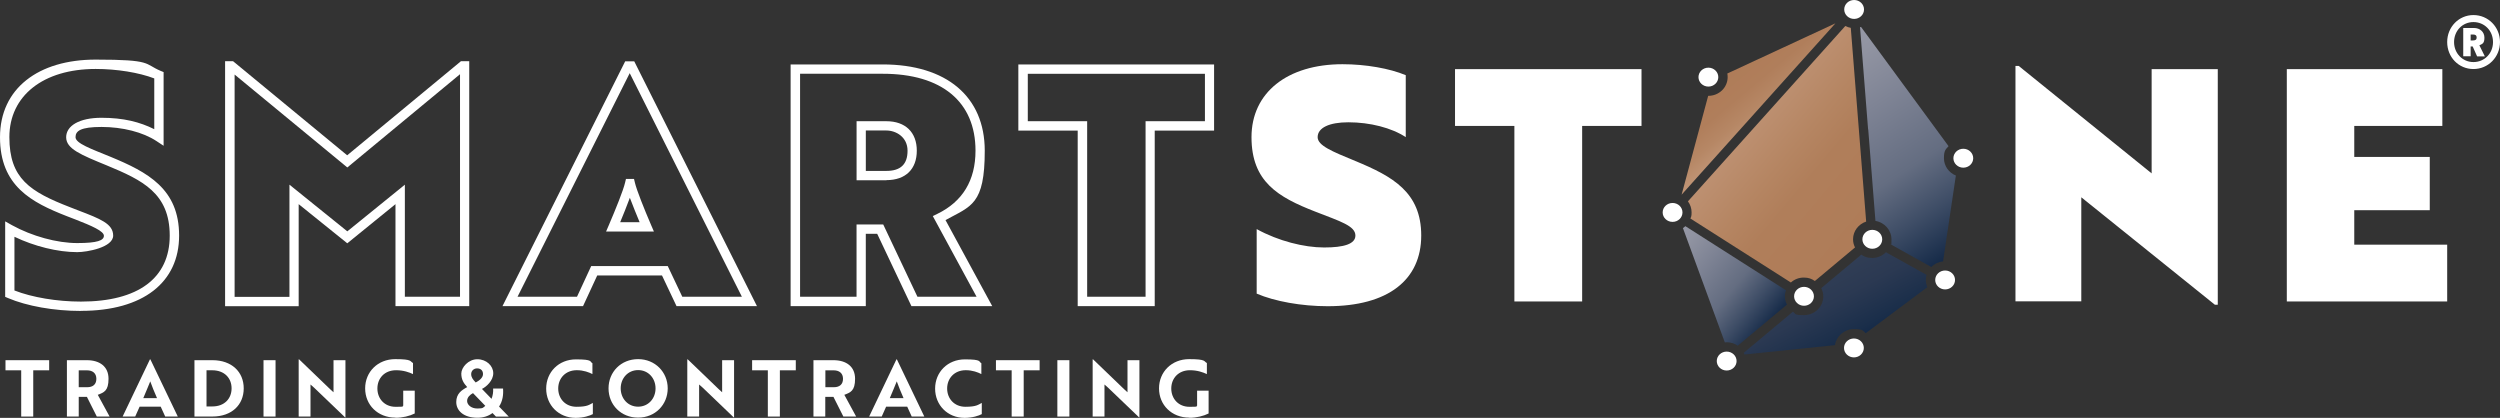 <svg xmlns="http://www.w3.org/2000/svg" xmlns:xlink="http://www.w3.org/1999/xlink" id="Layer_2" data-name="Layer 2" viewBox="0 0 951.38 159.01"><rect x="0" y="0" width="951.38" height="159.01" fill="#333333" stroke="none"/><defs><style> .cls-1 { fill: url(#linear-gradient); } .cls-1, .cls-2, .cls-3, .cls-4, .cls-5, .cls-6 { stroke-width: 0px; } .cls-2 { fill: url(#linear-gradient-4); } .cls-3 { fill: url(#linear-gradient-2); } .cls-4 { fill: url(#linear-gradient-3); } .cls-5 { fill: url(#linear-gradient-5); } .cls-6 { fill: #fff; } </style><linearGradient id="linear-gradient" x1="704" y1="-724.01" x2="691.22" y2="-699.98" gradientTransform="translate(0 -593.97) scale(1 -1)" gradientUnits="userSpaceOnUse"><stop offset="0" stop-color="#152a48"></stop><stop offset=".1" stop-color="#1a2e4a"></stop><stop offset=".6" stop-color="#2b3952"></stop><stop offset="1" stop-color="#313e55"></stop></linearGradient><linearGradient id="linear-gradient-2" x1="635.29" y1="-686.92" x2="672.85" y2="-718.42" gradientTransform="translate(0 -593.97) scale(1 -1)" gradientUnits="userSpaceOnUse"><stop offset="0" stop-color="#9698a6"></stop><stop offset=".1" stop-color="#9093a1"></stop><stop offset=".3" stop-color="#7f8495"></stop><stop offset=".6" stop-color="#646d81"></stop><stop offset=".8" stop-color="#3e4d66"></stop><stop offset="1" stop-color="#152a48"></stop></linearGradient><linearGradient id="linear-gradient-3" x1="673.15" y1="-640.16" x2="657.64" y2="-621.66" gradientTransform="translate(0 -593.97) scale(1 -1)" gradientUnits="userSpaceOnUse"><stop offset="0" stop-color="#c09576"></stop><stop offset=".3" stop-color="#b68765"></stop><stop offset=".6" stop-color="#b07e5b"></stop><stop offset="1" stop-color="#af7c58"></stop></linearGradient><linearGradient id="linear-gradient-4" x1="669.99" y1="-637.65" x2="715.99" y2="-676.24" gradientTransform="translate(0 -593.97) scale(1 -1)" gradientUnits="userSpaceOnUse"><stop offset="0" stop-color="#c09576"></stop><stop offset="0" stop-color="#bd9071"></stop><stop offset=".3" stop-color="#b58562"></stop><stop offset=".5" stop-color="#b07e5a"></stop><stop offset="1" stop-color="#af7c58"></stop></linearGradient><linearGradient id="linear-gradient-5" x1="744.65" y1="-690.06" x2="694.58" y2="-612.94" gradientTransform="translate(0 -593.97) scale(1 -1)" gradientUnits="userSpaceOnUse"><stop offset="0" stop-color="#152a48"></stop><stop offset=".2" stop-color="#3e4d66"></stop><stop offset=".4" stop-color="#646d81"></stop><stop offset=".7" stop-color="#7f8495"></stop><stop offset=".9" stop-color="#9093a1"></stop><stop offset="1" stop-color="#9698a6"></stop></linearGradient></defs><g id="Layer_1-2" data-name="Layer 1"><g id="Layer_1-3" data-name="Layer 1"><g><path class="cls-6" d="M941.27,5.73c5.61,0,10.11,4.54,10.11,10.27s-4.5,10.27-10.11,10.27-9.99-4.5-9.99-10.27,4.46-10.27,9.99-10.27ZM941.27,23.62c4.17,0,7.45-3.27,7.45-7.61s-3.27-7.61-7.45-7.61-7.37,3.32-7.37,7.61,3.23,7.61,7.37,7.61ZM940.21,21.41h-2.82v-10.76h4.09c2.25,0,3.97,1.47,3.97,3.68s-.78,2.37-1.92,2.91l2.09,4.22h-2.95l-1.68-3.77h-.78v3.77-.04ZM940.21,13.14v2.25h.9c.94,0,1.39-.33,1.39-1.11s-.45-1.15-1.39-1.15h-.9Z"></path><g><g><path class="cls-6" d="M30.74,118.33c-10.15,0-20.51-1.84-27.71-4.91l-1.06-.45v-28.73l2.62,1.47c7.57,4.17,17.07,6.79,24.8,6.79s10.15-1.02,10.15-2.78-4.58-3.77-10.89-6.22c-1.02-.37-2.09-.78-3.19-1.23C12.03,77.03,0,70.81,0,52.23s14.61-29.55,36.39-29.55,18.34,1.6,24.76,4.3l1.11.45v28.04l-2.74-1.8c-5.08-3.36-12.89-5.36-20.87-5.36s-9.91,1.51-9.91,3.89,6.1,4.5,13.18,7.41c14.37,5.93,26.24,12.28,26.24,30.04s-13.63,28.65-37.37,28.65l-.04.04ZM5.53,110.55c6.67,2.62,16.21,4.22,25.25,4.22,21.82,0,33.81-8.92,33.81-25.09s-10.4-21.12-23.94-26.73c-9.99-4.09-15.47-6.34-15.47-10.72s5.03-7.41,13.43-7.41,14.61,1.6,20.1,4.34v-19.32c-5.89-2.25-14.28-3.6-22.31-3.6-19.93,0-32.83,10.19-32.83,25.95s7.82,20.75,23.17,26.69c1.11.45,2.17.82,3.15,1.23,8.23,3.15,13.18,5.03,13.18,9.54s-9.95,6.3-13.67,6.3c-7.41,0-16.33-2.21-23.9-5.85v20.47h.04Z"></path><path class="cls-6" d="M178.62,116.49h-28.12v-38.8l-18.34,14.9-18.5-14.9v38.84h-28V23.29h3.03l43.43,35.81,43.3-35.81h3.15v93.16l.04.04ZM154.06,112.93h21V28.24l-42.89,35.49-42.89-35.36v84.6h20.87v-42.69l22.02,17.76,21.9-17.76v42.69-.04Z"></path><path class="cls-6" d="M288.11,116.49h-30.66l-5.53-11.67h-24.64l-5.4,11.67h-30.66l46.7-93.16h3.44l46.7,93.16h.04ZM259.7,112.93h22.63l-42.69-85.09-42.69,85.09h22.63l5.4-11.67h29.14l5.53,11.67h.04ZM248.77,88.12h-18.13l1.06-2.46c2.54-5.93,5.53-13.3,6.18-16.17l.33-1.39h3.07l.33,1.39c.65,2.82,3.6,10.19,6.18,16.17l1.06,2.46h-.08ZM236,84.56h7.41c-1.06-2.54-2.54-6.18-3.72-9.29-1.15,3.11-2.62,6.75-3.68,9.29Z"></path><path class="cls-6" d="M377.58,116.49h-30.74l-13.02-27.51h-4.34v27.51h-28.61V24.52h35.04c24.31,0,38.84,12.28,38.84,32.83s-5.16,21.04-14.94,26.4l17.76,32.7v.04ZM349.09,112.93h22.55l-16.66-30.7,1.68-.82c9.66-4.67,14.57-12.77,14.57-24.07,0-18.62-12.85-29.27-35.28-29.27h-31.48v84.85h21.49v-27.51h10.15l13.02,27.51h-.04ZM337.31,68.6h-11.34v-22.47h11.34c7.24,0,11.58,4.22,11.58,11.21s-4.22,11.21-11.58,11.21v.04ZM329.49,65.04h7.82c5.4,0,8.06-2.5,8.06-7.69s-4.38-7.69-8.06-7.69h-7.82v15.39Z"></path><path class="cls-6" d="M439.47,116.49h-29.35V49.69h-22.59v-25.17h74.49v25.17h-22.59v66.8h.04ZM413.72,112.93h22.23V46.13h22.59v-18.05h-67.41v18.05h22.59v66.8h0Z"></path></g><g><path class="cls-6" d="M12.65,140.92v17.6h-4.58v-17.6H2.09v-3.85h16.62v3.85h-6.06Z"></path><path class="cls-6" d="M33.03,137.07c4.99,0,8.27,2.46,8.27,7.08s-1.76,5.2-4.09,6.1l4.5,8.27h-4.87l-3.77-7.49h-3.11v7.49h-4.5v-21.45h7.57ZM29.96,140.92v6.43h3.27c2.05,0,3.44-1.02,3.44-3.19s-1.47-3.23-3.56-3.23h-3.15Z"></path><path class="cls-6" d="M57.06,136.75h.16l10.44,21.77h-4.79l-1.72-3.77h-8.02l-1.68,3.77h-4.79l10.4-21.77ZM59.76,151.52c-.98-2.25-1.92-4.5-2.58-6.39-.61,1.47-1.76,4.34-2.66,6.39h5.24Z"></path><path class="cls-6" d="M74,158.52v-21.45h6.84c7.29,0,11.91,4.42,11.91,10.72s-4.58,10.72-11.87,10.72h-6.92.04ZM78.59,140.92v13.75h2.25c4.58,0,7.29-2.99,7.29-6.88s-2.7-6.88-7.37-6.88h-2.21.04Z"></path><path class="cls-6" d="M100.28,158.52v-21.45h4.58v21.45h-4.58Z"></path><path class="cls-6" d="M131.34,158.85l-11.79-11.3-1.39-1.23v12.2h-4.5v-21.77h.16l11.75,11.3,1.35,1.23v-12.2h4.54v21.77h-.16.04Z"></path><path class="cls-6" d="M150.5,158.93c-6.79,0-11.54-4.87-11.54-11.13s4.79-11.13,11.46-11.13,5.53.9,6.75,1.47v4.22c-1.39-.65-3.56-1.47-6.43-1.47-4.46,0-7.12,3.11-7.12,6.96s2.7,6.96,6.92,6.96,2.17-.16,2.91-.41v-5.73h4.38v8.68c-1.92.98-4.67,1.64-7.29,1.64l-.04-.04Z"></path><path class="cls-6" d="M191.43,147.76c.2,2.54-.16,4.91-1.51,6.96l3.68,3.81h-4.87l-1.31-1.35c-1.51,1.15-3.44,1.8-5.73,1.8-5.36,0-8.06-2.78-8.06-5.98s2.05-4.54,4.17-5.69c-1.35-1.47-2.25-2.87-2.25-5.16s2.66-5.44,6.1-5.44,6.06,2.5,6.06,5.32-2.62,5.16-4.3,5.98l3.64,3.77c.49-1.23.7-2.58.61-3.93h3.81l-.04-.08ZM180.01,149.6c-1.15.61-2.25,1.6-2.25,2.99s1.47,2.87,3.89,2.87,2.17-.37,3.03-1.02l-4.67-4.83ZM181.03,145.55c1.19-.61,2.78-1.72,2.78-3.19s-.98-2.17-2.25-2.17-2.25.94-2.25,2.17.65,2.05,1.72,3.19Z"></path><path class="cls-6" d="M225.44,142.35c-1.27-.65-3.32-1.47-5.93-1.47-4.34,0-7.08,3.11-7.08,6.96s2.7,6.96,6.96,6.96,4.87-.82,6.22-1.47v4.26c-1.11.61-3.56,1.43-6.55,1.43-6.47,0-11.21-4.87-11.21-11.13s4.75-11.13,11.34-11.13,5.16.9,6.26,1.47v4.22-.08Z"></path><path class="cls-6" d="M242.84,136.67c6.47,0,11.26,4.95,11.26,11.13s-4.75,11.13-11.26,11.13-11.26-4.87-11.26-11.13,4.75-11.13,11.26-11.13ZM242.84,154.76c3.89,0,6.63-3.11,6.63-6.96s-2.74-6.96-6.63-6.96-6.63,3.11-6.63,6.96,2.74,6.96,6.63,6.96Z"></path><path class="cls-6" d="M279.23,158.85l-11.79-11.3-1.39-1.23v12.2h-4.5v-21.77h.16l11.75,11.3,1.35,1.23v-12.2h4.54v21.77h-.16.04Z"></path><path class="cls-6" d="M296.78,140.92v17.6h-4.58v-17.6h-5.98v-3.85h16.62v3.85h-6.06Z"></path><path class="cls-6" d="M317.13,137.07c4.99,0,8.27,2.46,8.27,7.08s-1.76,5.2-4.09,6.1l4.5,8.27h-4.87l-3.77-7.49h-3.11v7.49h-4.5v-21.45h7.57ZM314.1,140.92v6.43h3.27c2.05,0,3.44-1.02,3.44-3.19s-1.47-3.23-3.56-3.23h-3.15Z"></path><path class="cls-6" d="M341.15,136.75h.16l10.44,21.77h-4.79l-1.72-3.77h-8.02l-1.68,3.77h-4.79l10.4-21.77h0ZM343.85,151.52c-.98-2.25-1.92-4.5-2.58-6.39-.61,1.47-1.76,4.34-2.66,6.39h5.24Z"></path><path class="cls-6" d="M373.45,142.35c-1.27-.65-3.32-1.47-5.93-1.47-4.34,0-7.08,3.11-7.08,6.96s2.7,6.96,6.96,6.96,4.87-.82,6.22-1.47v4.26c-1.11.61-3.56,1.43-6.55,1.43-6.47,0-11.21-4.87-11.21-11.13s4.75-11.13,11.34-11.13,5.16.9,6.26,1.47v4.22-.08Z"></path><path class="cls-6" d="M389.57,140.92v17.6h-4.58v-17.6h-5.98v-3.85h16.62v3.85h-6.06Z"></path><path class="cls-6" d="M402.38,158.52v-21.45h4.58v21.45h-4.58Z"></path><path class="cls-6" d="M433.49,158.85l-11.79-11.3-1.39-1.23v12.2h-4.5v-21.77h.16l11.75,11.3,1.35,1.23v-12.2h4.54v21.77h-.16.04Z"></path><path class="cls-6" d="M452.61,158.93c-6.79,0-11.54-4.87-11.54-11.13s4.79-11.13,11.46-11.13,5.53.9,6.75,1.47v4.22c-1.39-.65-3.56-1.47-6.43-1.47-4.42,0-7.12,3.11-7.12,6.96s2.7,6.96,6.92,6.96,2.17-.16,2.91-.41v-5.73h4.38v8.68c-1.92.98-4.67,1.64-7.29,1.64l-.04-.04Z"></path></g><g><g><path class="cls-6" d="M540.85,89.64c0,16.82-12.52,26.89-35.61,26.89-9.95,0-20.14-1.84-27.01-4.79v-24.56c8.23,4.54,18.05,7,25.66,7s11.91-1.35,11.91-4.54c0-3.68-5.77-5.4-15.23-9.09-14.24-5.53-24.31-11.42-24.31-28.36s13.63-27.75,34.63-27.75c8.84,0,17.93,1.6,24.07,4.17v23.58c-5.4-3.56-13.63-5.65-21.86-5.65-7.24,0-11.67,2.09-11.67,5.65,0,3.19,5.4,5.4,14.37,9.09,14.24,5.89,25.05,11.91,25.05,28.36h0Z"></path><path class="cls-6" d="M624.68,26.32v21.61h-22.59v66.8h-25.79V47.93h-22.59v-21.61h70.97,0Z"></path><g><path class="cls-6" d="M792.04,75.02v39.66h-25.05V25.09h1.23l50.59,40.89V26.32h25.17v89.64h-1.11l-50.84-40.89v-.04Z"></path><path class="cls-6" d="M870.26,26.32h59.18v21.61h-33.52v11.79h28.73v20.26h-28.73v13.14h35.36v21.61h-61.03V26.32h0Z"></path></g></g><g><g><path class="cls-1" d="M708.3,96.92l-15.23,12.73c.49.94.78,2.01.78,3.15,0,3.93-3.27,7.12-7.33,7.12s-3.03-.49-4.22-1.31l-18.71,15.64c.12.2.2.45.29.65l34.42-3.56c.53-3.44,3.52-6.1,7.2-6.1s3.27.61,4.5,1.56l23.45-17.52c-.37-.86-.57-1.8-.57-2.78s.12-1.27.29-1.88l-2.62-1.47-12.85-7.16c-1.35,1.35-3.19,2.17-5.24,2.17s-3.03-.49-4.22-1.31l.04.08Z"></path><path class="cls-3" d="M679.24,112.76c0-.82.16-1.56.41-2.29l-26.85-17.11-11.42-7.29c-.29.25-.61.49-.94.74l15.96,43.51c.25,0,.45-.08.7-.08,1.56,0,3.03.49,4.22,1.31l18.54-15.51.16-.12c-.49-.94-.78-2.01-.78-3.15Z"></path><path class="cls-4" d="M657.34,27.96c.08.45.12.9.12,1.39,0,3.93-3.27,7.12-7.33,7.12s-.04,0-.08,0l-10.11,37.61,58.53-65.2-41.18,19.11.04-.04Z"></path><path class="cls-2" d="M705.96,94.22c-.49-.94-.78-2.01-.78-3.15,0-3.15,2.09-5.77,4.99-6.75l-5.85-73.72c-.74-.12-1.43-.37-2.09-.7l-59.88,66.72c.86,1.19,1.39,2.62,1.39,4.17s-.16,1.64-.45,2.37l38.23,24.35c1.31-1.19,3.03-1.88,4.91-1.88s3.03.49,4.22,1.31l15.23-12.73h.08Z"></path><path class="cls-5" d="M710.96,49.28l2.74,34.79c3.44.57,6.1,3.48,6.1,7.04s-.12,1.27-.29,1.88l15.43,8.6c1.19-1.19,2.74-1.92,4.5-2.13l4.87-32.66c-2.66-1.06-4.54-3.64-4.54-6.59s.65-3.36,1.76-4.58l-33.32-45.39c-.12.04-.25.08-.37.12l3.07,38.92h.04Z"></path></g><g><ellipse class="cls-6" cx="705.59" cy="3.6" rx="3.77" ry="3.6"></ellipse><ellipse class="cls-6" cx="712.51" cy="91.07" rx="3.77" ry="3.6"></ellipse><ellipse class="cls-6" cx="747.14" cy="60.21" rx="3.77" ry="3.6"></ellipse><ellipse class="cls-6" cx="740.22" cy="106.54" rx="3.77" ry="3.6"></ellipse><ellipse class="cls-6" cx="705.51" cy="132.41" rx="3.77" ry="3.6"></ellipse><ellipse class="cls-6" cx="686.52" cy="112.76" rx="3.77" ry="3.6"></ellipse><ellipse class="cls-6" cx="657.09" cy="137.4" rx="3.77" ry="3.6"></ellipse><ellipse class="cls-6" cx="636.5" cy="80.84" rx="3.77" ry="3.6"></ellipse><ellipse class="cls-6" cx="650.13" cy="29.35" rx="3.77" ry="3.6"></ellipse></g></g></g></g></g></g></g></svg>